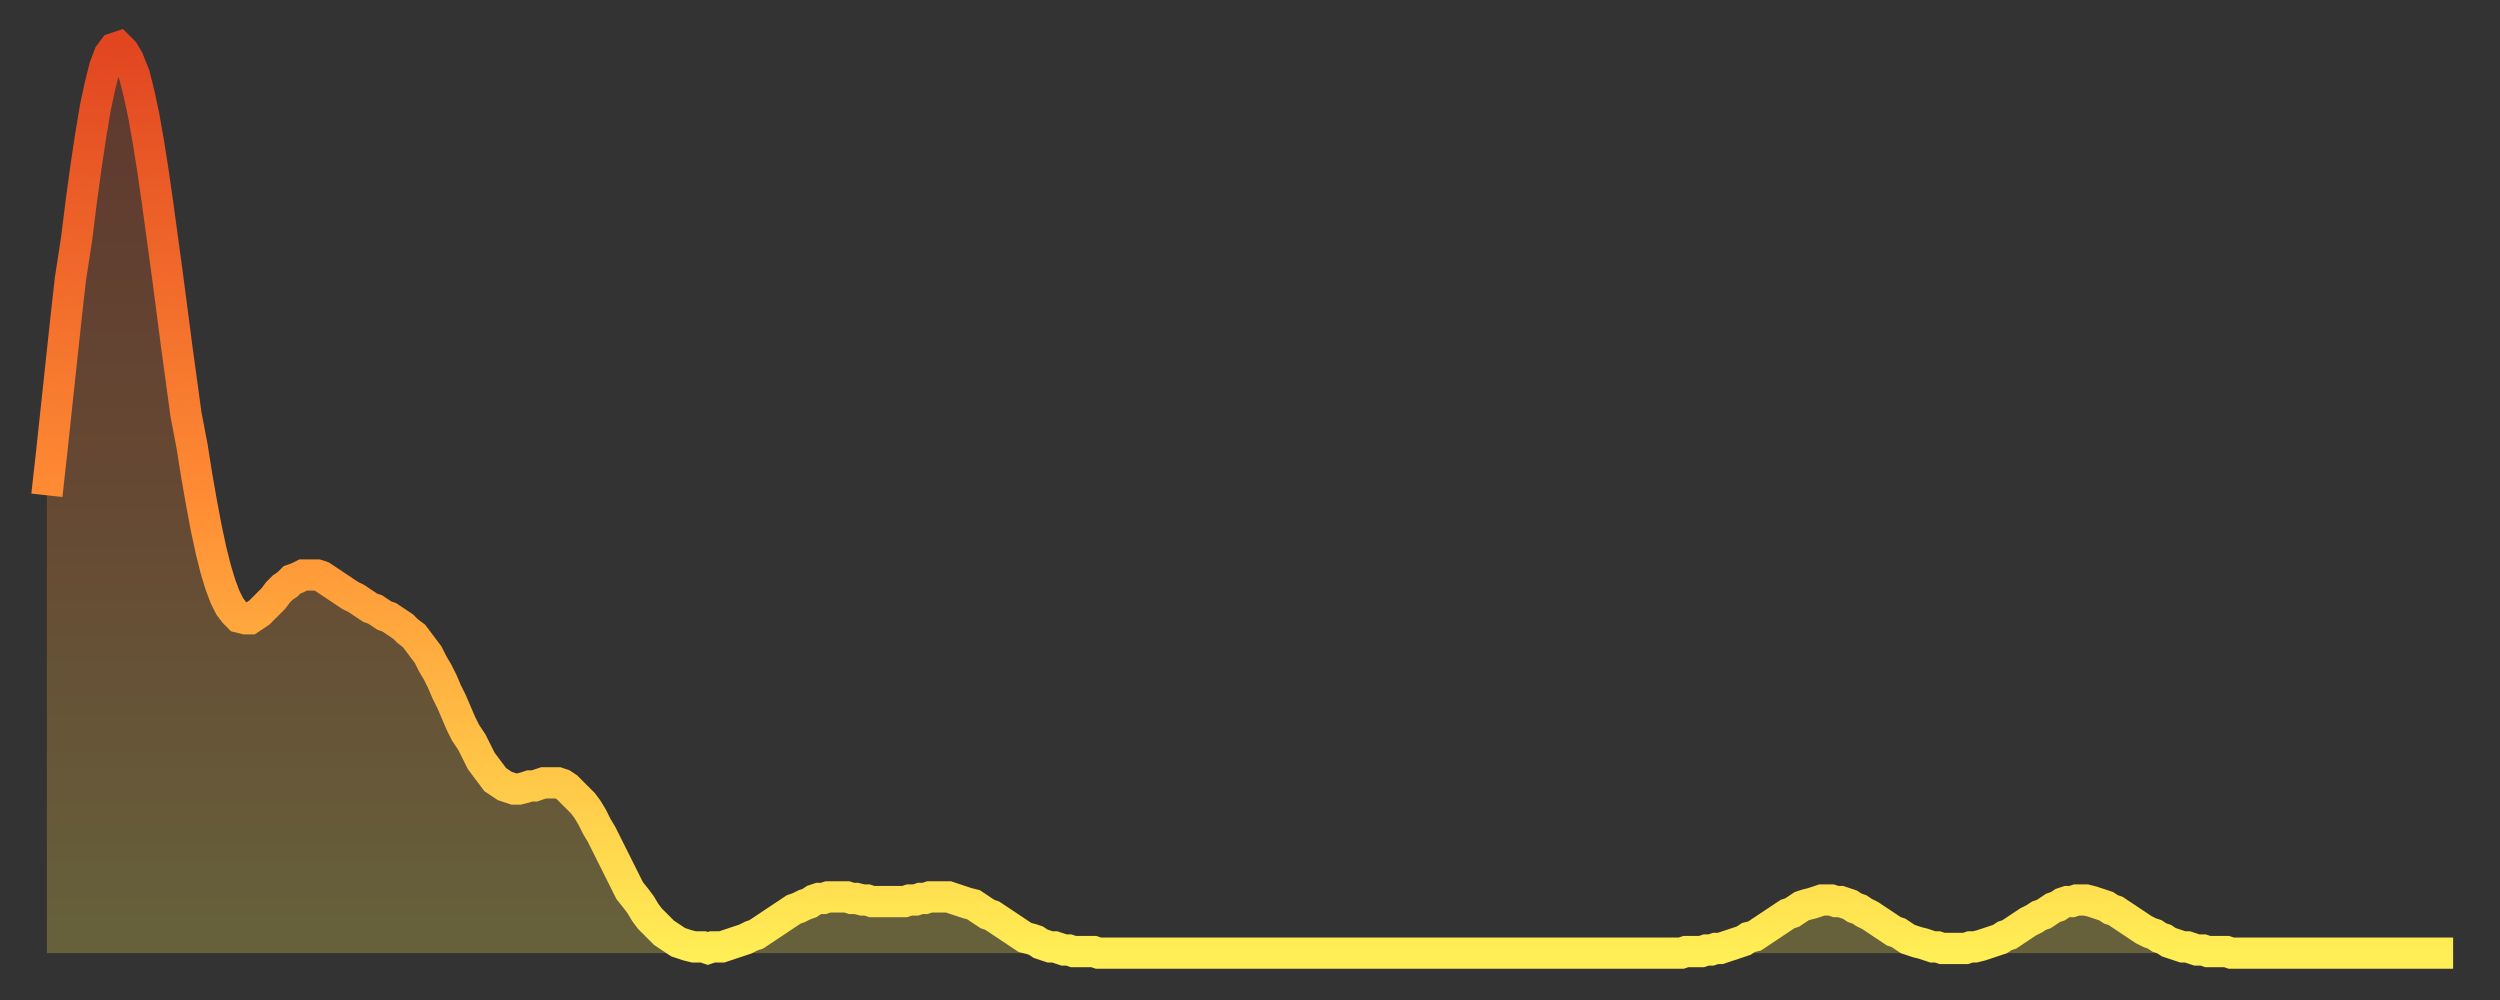 <?xml version="1.0" encoding="utf-8" ?>
<svg baseProfile="full" height="64" version="1.1" width="160" xmlns="http://www.w3.org/2000/svg" xmlns:ev="http://www.w3.org/2001/xml-events" xmlns:xlink="http://www.w3.org/1999/xlink"><rect width="100%" height="100%" fill="#333333" stroke="none"/><defs><linearGradient id="id3362092" x1="0" x2="0" y1="0" y2="1"><stop offset="0%" stop-color="#e14621" /><stop offset="50%" stop-color="#ff8c34" /><stop offset="100%" stop-color="#ffee55" /></linearGradient></defs><g transform="translate(3,3)"><g><path d="M 0.0 28.7 0.3 26.0 0.6 23.2 0.9 20.4 1.2 17.6 1.5 14.9 1.9 12.3 2.2 9.9 2.5 7.7 2.8 5.7 3.1 3.9 3.4 2.5 3.7 1.3 4.0 0.5 4.3 0.1 4.6 0.0 4.9 0.3 5.2 0.8 5.6 1.8 5.9 3.0 6.2 4.4 6.5 6.1 6.8 8.0 7.1 10.1 7.4 12.3 7.7 14.5 8.0 16.8 8.3 19.1 8.6 21.3 8.9 23.5 9.3 25.6 9.6 27.5 9.9 29.2 10.2 30.8 10.5 32.2 10.8 33.4 11.1 34.4 11.4 35.2 11.7 35.8 12.0 36.2 12.3 36.5 12.7 36.6 13.0 36.6 13.3 36.4 13.6 36.2 13.9 35.9 14.2 35.6 14.5 35.3 14.8 34.9 15.1 34.6 15.4 34.4 15.7 34.1 16.0 34.0 16.4 33.8 16.7 33.8 17.0 33.8 17.3 33.8 17.6 33.9 17.9 34.1 18.2 34.3 18.5 34.5 18.8 34.7 19.1 34.9 19.4 35.1 19.8 35.3 20.1 35.5 20.4 35.7 20.7 35.9 21.0 36.0 21.3 36.2 21.6 36.4 21.9 36.5 22.2 36.7 22.5 36.9 22.8 37.1 23.1 37.4 23.5 37.7 23.8 38.1 24.1 38.5 24.4 38.9 24.7 39.5 25.0 40.0 25.3 40.6 25.6 41.3 25.9 41.9 26.2 42.6 26.5 43.3 26.8 43.9 27.2 44.5 27.5 45.1 27.8 45.7 28.1 46.1 28.4 46.5 28.7 46.9 29.0 47.1 29.3 47.3 29.6 47.4 29.9 47.5 30.2 47.5 30.6 47.4 30.9 47.3 31.2 47.3 31.5 47.2 31.8 47.1 32.1 47.1 32.4 47.1 32.7 47.1 33.0 47.2 33.3 47.4 33.6 47.7 33.9 48.0 34.3 48.4 34.6 48.8 34.9 49.3 35.2 49.9 35.5 50.4 35.8 51.0 36.1 51.6 36.4 52.2 36.7 52.8 37.0 53.4 37.3 54.0 37.7 54.5 38.0 54.9 38.3 55.4 38.6 55.8 38.9 56.1 39.2 56.4 39.5 56.7 39.8 56.9 40.1 57.1 40.4 57.3 40.7 57.4 41.0 57.5 41.4 57.6 41.7 57.6 42.0 57.6 42.3 57.7 42.6 57.6 42.9 57.6 43.2 57.6 43.5 57.5 43.8 57.4 44.1 57.3 44.4 57.2 44.7 57.1 45.1 56.9 45.4 56.8 45.7 56.6 46.0 56.4 46.3 56.2 46.6 56.0 46.9 55.8 47.2 55.6 47.5 55.4 47.8 55.2 48.1 55.1 48.5 54.9 48.8 54.8 49.1 54.6 49.4 54.5 49.7 54.5 50.0 54.4 50.3 54.4 50.6 54.4 50.9 54.4 51.2 54.4 51.5 54.5 51.8 54.5 52.2 54.6 52.5 54.6 52.8 54.7 53.1 54.7 53.4 54.7 53.7 54.7 54.0 54.7 54.3 54.7 54.6 54.7 54.9 54.7 55.2 54.6 55.6 54.6 55.9 54.5 56.2 54.5 56.5 54.4 56.8 54.4 57.1 54.4 57.4 54.4 57.7 54.4 58.0 54.5 58.3 54.6 58.6 54.7 58.9 54.8 59.3 54.9 59.6 55.1 59.9 55.3 60.2 55.5 60.5 55.6 60.8 55.8 61.1 56.0 61.4 56.2 61.7 56.4 62.0 56.6 62.3 56.8 62.6 57.0 63.0 57.1 63.3 57.2 63.6 57.4 63.9 57.5 64.2 57.6 64.5 57.6 64.8 57.7 65.1 57.8 65.4 57.8 65.7 57.9 66.0 57.9 66.4 57.9 66.7 57.9 67.0 57.9 67.3 58.0 67.6 58.0 67.9 58.0 68.2 58.0 68.5 58.0 68.8 58.0 69.1 58.0 69.4 58.0 69.7 58.0 70.1 58.0 70.4 58.0 70.7 58.0 71.0 58.0 71.3 58.0 71.6 58.0 71.9 58.0 72.2 58.0 72.5 58.0 72.8 58.0 73.1 58.0 73.5 58.0 73.8 58.0 74.1 58.0 74.4 58.0 74.7 58.0 75.0 58.0 75.3 58.0 75.6 58.0 75.9 58.0 76.2 58.0 76.5 58.0 76.8 58.0 77.2 58.0 77.5 58.0 77.8 58.0 78.1 58.0 78.4 58.0 78.7 58.0 79.0 58.0 79.3 58.0 79.6 58.0 79.9 58.0 80.2 58.0 80.5 58.0 80.9 58.0 81.2 58.0 81.5 58.0 81.8 58.0 82.1 58.0 82.4 58.0 82.7 58.0 83.0 58.0 83.3 58.0 83.6 58.0 83.9 58.0 84.3 58.0 84.6 58.0 84.9 58.0 85.2 58.0 85.5 58.0 85.8 58.0 86.1 58.0 86.4 58.0 86.7 58.0 87.0 58.0 87.3 58.0 87.6 58.0 88.0 58.0 88.3 58.0 88.6 58.0 88.9 58.0 89.2 58.0 89.5 58.0 89.8 58.0 90.1 58.0 90.4 58.0 90.7 58.0 91.0 58.0 91.4 58.0 91.7 58.0 92.0 58.0 92.3 58.0 92.6 58.0 92.9 58.0 93.2 58.0 93.5 58.0 93.8 58.0 94.1 58.0 94.4 58.0 94.7 58.0 95.1 58.0 95.4 58.0 95.7 58.0 96.0 58.0 96.3 58.0 96.6 58.0 96.9 58.0 97.2 58.0 97.5 58.0 97.8 58.0 98.1 58.0 98.4 58.0 98.8 58.0 99.1 58.0 99.4 58.0 99.7 58.0 100.0 58.0 100.3 58.0 100.6 58.0 100.9 58.0 101.2 58.0 101.5 58.0 101.8 58.0 102.2 58.0 102.5 58.0 102.8 58.0 103.1 58.0 103.4 58.0 103.7 58.0 104.0 58.0 104.3 58.0 104.6 58.0 104.9 57.9 105.2 57.9 105.5 57.9 105.9 57.9 106.2 57.8 106.5 57.8 106.8 57.7 107.1 57.7 107.4 57.6 107.7 57.5 108.0 57.4 108.3 57.3 108.6 57.2 108.9 57.0 109.3 56.9 109.6 56.7 109.9 56.5 110.2 56.3 110.5 56.1 110.8 55.9 111.1 55.7 111.4 55.5 111.7 55.4 112.0 55.2 112.3 55.0 112.6 54.9 113.0 54.8 113.3 54.7 113.6 54.6 113.9 54.6 114.2 54.6 114.5 54.7 114.8 54.7 115.1 54.8 115.4 54.9 115.7 55.1 116.0 55.2 116.3 55.4 116.7 55.6 117.0 55.8 117.3 56.0 117.6 56.2 117.9 56.4 118.2 56.6 118.5 56.7 118.8 56.9 119.1 57.1 119.4 57.2 119.7 57.3 120.1 57.4 120.4 57.5 120.7 57.6 121.0 57.6 121.3 57.7 121.6 57.7 121.9 57.7 122.2 57.7 122.5 57.7 122.8 57.7 123.1 57.6 123.4 57.6 123.8 57.5 124.1 57.4 124.4 57.3 124.7 57.2 125.0 57.1 125.3 56.9 125.6 56.8 125.9 56.6 126.2 56.4 126.5 56.2 126.8 56.0 127.2 55.8 127.5 55.6 127.8 55.5 128.1 55.3 128.4 55.1 128.7 55.0 129.0 54.8 129.3 54.7 129.6 54.7 129.9 54.6 130.2 54.6 130.5 54.6 130.9 54.7 131.2 54.8 131.5 54.9 131.8 55.0 132.1 55.2 132.4 55.3 132.7 55.5 133.0 55.7 133.3 55.9 133.6 56.1 133.9 56.3 134.2 56.5 134.6 56.7 134.9 56.8 135.2 57.0 135.5 57.1 135.8 57.3 136.1 57.4 136.4 57.5 136.7 57.6 137.0 57.6 137.3 57.7 137.6 57.8 138.0 57.8 138.3 57.9 138.6 57.9 138.9 57.9 139.2 57.9 139.5 57.9 139.8 58.0 140.1 58.0 140.4 58.0 140.7 58.0 141.0 58.0 141.3 58.0 141.7 58.0 142.0 58.0 142.3 58.0 142.6 58.0 142.9 58.0 143.2 58.0 143.5 58.0 143.8 58.0 144.1 58.0 144.4 58.0 144.7 58.0 145.1 58.0 145.4 58.0 145.7 58.0 146.0 58.0 146.3 58.0 146.6 58.0 146.9 58.0 147.2 58.0 147.5 58.0 147.8 58.0 148.1 58.0 148.4 58.0 148.8 58.0 149.1 58.0 149.4 58.0 149.7 58.0 150.0 58.0 150.3 58.0 150.6 58.0 150.9 58.0 151.2 58.0 151.5 58.0 151.8 58.0 152.1 58.0 152.5 58.0 152.8 58.0 153.1 58.0 153.4 58.0 153.7 58.0 154.0 58.0" fill="none" id="graph-curve" opacity="1" stroke="url(#id3362092)" stroke-width="2" /><path d="M 0 58 L 0.0 28.7 0.3 26.0 0.6 23.2 0.9 20.4 1.2 17.6 1.5 14.9 1.9 12.3 2.2 9.9 2.5 7.7 2.8 5.7 3.1 3.9 3.4 2.5 3.7 1.3 4.0 0.5 4.3 0.1 4.6 0.0 4.9 0.3 5.2 0.8 5.6 1.8 5.9 3.0 6.2 4.4 6.5 6.1 6.8 8.0 7.1 10.1 7.4 12.3 7.7 14.5 8.0 16.8 8.3 19.1 8.6 21.3 8.9 23.5 9.3 25.6 9.6 27.5 9.9 29.2 10.2 30.8 10.5 32.2 10.8 33.4 11.1 34.4 11.4 35.2 11.7 35.8 12.0 36.2 12.3 36.5 12.7 36.6 13.0 36.6 13.3 36.4 13.6 36.2 13.9 35.9 14.2 35.6 14.5 35.3 14.8 34.9 15.1 34.6 15.4 34.4 15.7 34.1 16.0 34.0 16.4 33.8 16.7 33.8 17.0 33.8 17.3 33.8 17.6 33.9 17.9 34.1 18.2 34.3 18.5 34.5 18.8 34.7 19.1 34.9 19.4 35.1 19.8 35.3 20.1 35.5 20.4 35.7 20.7 35.9 21.0 36.0 21.3 36.2 21.6 36.4 21.9 36.5 22.2 36.7 22.5 36.9 22.8 37.1 23.1 37.4 23.5 37.7 23.8 38.1 24.1 38.5 24.4 38.9 24.7 39.5 25.0 40.0 25.3 40.6 25.6 41.3 25.9 41.9 26.2 42.6 26.5 43.3 26.8 43.9 27.2 44.5 27.5 45.1 27.8 45.7 28.1 46.1 28.4 46.5 28.7 46.9 29.0 47.1 29.3 47.3 29.6 47.4 29.9 47.5 30.2 47.5 30.6 47.4 30.9 47.3 31.2 47.3 31.5 47.2 31.8 47.1 32.1 47.1 32.4 47.1 32.7 47.1 33.0 47.2 33.3 47.4 33.6 47.7 33.9 48.0 34.3 48.4 34.6 48.8 34.9 49.3 35.2 49.9 35.5 50.4 35.8 51.0 36.1 51.6 36.4 52.2 36.7 52.8 37.0 53.4 37.3 54.0 37.7 54.5 38.0 54.9 38.3 55.4 38.6 55.8 38.9 56.1 39.2 56.4 39.5 56.7 39.8 56.9 40.1 57.1 40.4 57.3 40.7 57.4 41.0 57.5 41.4 57.6 41.7 57.6 42.0 57.6 42.3 57.7 42.6 57.6 42.9 57.6 43.2 57.6 43.5 57.5 43.8 57.4 44.1 57.3 44.4 57.2 44.7 57.1 45.1 56.9 45.4 56.8 45.7 56.6 46.0 56.4 46.3 56.2 46.6 56.0 46.9 55.8 47.2 55.6 47.5 55.4 47.8 55.2 48.1 55.1 48.5 54.9 48.8 54.8 49.1 54.6 49.4 54.5 49.7 54.5 50.0 54.4 50.3 54.4 50.6 54.4 50.9 54.4 51.2 54.4 51.5 54.5 51.8 54.5 52.2 54.6 52.5 54.6 52.8 54.7 53.1 54.7 53.4 54.7 53.7 54.7 54.0 54.7 54.3 54.7 54.6 54.7 54.9 54.7 55.2 54.6 55.6 54.6 55.9 54.5 56.2 54.5 56.5 54.4 56.8 54.4 57.1 54.4 57.4 54.4 57.7 54.4 58.0 54.5 58.3 54.6 58.6 54.7 58.9 54.8 59.3 54.9 59.6 55.1 59.9 55.3 60.2 55.5 60.5 55.6 60.8 55.8 61.1 56.0 61.4 56.2 61.7 56.4 62.0 56.6 62.3 56.8 62.6 57.0 63.0 57.1 63.3 57.2 63.6 57.4 63.9 57.5 64.2 57.6 64.5 57.6 64.8 57.7 65.1 57.8 65.4 57.8 65.7 57.9 66.0 57.9 66.4 57.9 66.7 57.9 67.0 57.9 67.3 58.0 67.6 58.0 67.9 58.0 68.2 58.0 68.5 58.0 68.8 58.0 69.1 58.0 69.4 58.0 69.7 58.0 70.1 58.0 70.4 58.0 70.7 58.0 71.0 58.0 71.3 58.0 71.6 58.0 71.9 58.0 72.2 58.0 72.5 58.0 72.8 58.0 73.1 58.0 73.5 58.0 73.8 58.0 74.1 58.0 74.4 58.0 74.7 58.0 75.0 58.0 75.3 58.0 75.6 58.0 75.9 58.0 76.2 58.0 76.5 58.0 76.8 58.0 77.2 58.0 77.5 58.0 77.8 58.0 78.1 58.0 78.4 58.0 78.7 58.0 79.0 58.0 79.3 58.0 79.6 58.0 79.9 58.0 80.2 58.0 80.5 58.0 80.9 58.0 81.2 58.0 81.5 58.0 81.8 58.0 82.1 58.0 82.4 58.0 82.7 58.0 83.0 58.0 83.3 58.0 83.6 58.0 83.9 58.0 84.3 58.0 84.6 58.0 84.9 58.0 85.2 58.0 85.5 58.0 85.8 58.0 86.1 58.0 86.4 58.0 86.7 58.0 87.0 58.0 87.3 58.0 87.6 58.0 88.0 58.0 88.3 58.0 88.6 58.0 88.9 58.0 89.2 58.0 89.5 58.0 89.8 58.0 90.1 58.0 90.4 58.0 90.7 58.0 91.0 58.0 91.4 58.0 91.7 58.0 92.0 58.0 92.3 58.0 92.6 58.0 92.9 58.0 93.2 58.0 93.5 58.0 93.8 58.0 94.1 58.0 94.4 58.0 94.7 58.0 95.1 58.0 95.4 58.0 95.7 58.0 96.0 58.0 96.3 58.0 96.6 58.0 96.9 58.0 97.2 58.0 97.5 58.0 97.8 58.0 98.1 58.0 98.4 58.0 98.8 58.0 99.1 58.0 99.4 58.0 99.7 58.0 100.0 58.0 100.3 58.0 100.6 58.0 100.9 58.0 101.2 58.0 101.5 58.0 101.8 58.0 102.2 58.0 102.5 58.0 102.8 58.0 103.1 58.0 103.4 58.0 103.7 58.0 104.0 58.0 104.3 58.0 104.6 58.0 104.9 57.9 105.2 57.9 105.5 57.9 105.9 57.9 106.2 57.8 106.5 57.8 106.8 57.7 107.1 57.7 107.4 57.6 107.7 57.5 108.0 57.4 108.3 57.3 108.6 57.2 108.9 57.0 109.3 56.9 109.6 56.7 109.9 56.5 110.2 56.3 110.5 56.1 110.8 55.9 111.1 55.7 111.4 55.5 111.7 55.4 112.0 55.2 112.3 55.0 112.6 54.9 113.0 54.8 113.3 54.7 113.6 54.6 113.9 54.6 114.2 54.6 114.5 54.7 114.8 54.7 115.1 54.8 115.4 54.9 115.7 55.1 116.0 55.2 116.3 55.4 116.7 55.6 117.0 55.8 117.3 56.0 117.6 56.2 117.9 56.4 118.2 56.6 118.5 56.7 118.8 56.9 119.1 57.1 119.4 57.2 119.7 57.3 120.1 57.4 120.4 57.5 120.7 57.6 121.0 57.6 121.3 57.7 121.6 57.7 121.9 57.7 122.2 57.7 122.5 57.7 122.8 57.7 123.1 57.6 123.4 57.6 123.8 57.5 124.1 57.4 124.4 57.3 124.7 57.2 125.0 57.1 125.3 56.9 125.6 56.8 125.9 56.6 126.2 56.4 126.5 56.2 126.8 56.0 127.2 55.8 127.5 55.6 127.8 55.5 128.1 55.3 128.4 55.1 128.7 55.0 129.0 54.8 129.3 54.7 129.6 54.7 129.9 54.6 130.2 54.6 130.5 54.6 130.9 54.7 131.2 54.8 131.5 54.9 131.8 55.0 132.1 55.2 132.4 55.3 132.7 55.5 133.0 55.7 133.3 55.9 133.6 56.1 133.9 56.3 134.2 56.5 134.6 56.7 134.9 56.8 135.2 57.0 135.5 57.1 135.8 57.3 136.1 57.4 136.4 57.5 136.7 57.6 137.0 57.6 137.3 57.7 137.6 57.8 138.0 57.8 138.3 57.9 138.6 57.9 138.9 57.9 139.2 57.9 139.5 57.9 139.8 58.0 140.1 58.0 140.4 58.0 140.7 58.0 141.0 58.0 141.3 58.0 141.7 58.0 142.0 58.0 142.3 58.0 142.6 58.0 142.9 58.0 143.2 58.0 143.5 58.0 143.8 58.0 144.1 58.0 144.4 58.0 144.7 58.0 145.1 58.0 145.4 58.0 145.7 58.0 146.0 58.0 146.3 58.0 146.6 58.0 146.9 58.0 147.2 58.0 147.5 58.0 147.8 58.0 148.1 58.0 148.4 58.0 148.8 58.0 149.1 58.0 149.4 58.0 149.7 58.0 150.0 58.0 150.3 58.0 150.6 58.0 150.9 58.0 151.2 58.0 151.5 58.0 151.8 58.0 152.1 58.0 152.5 58.0 152.8 58.0 153.1 58.0 153.4 58.0 153.7 58.0 154.0 58.0 154 58" fill="url(#id3362092)" fill-opacity=".25" id="graph-shadow" /></g></g></svg>